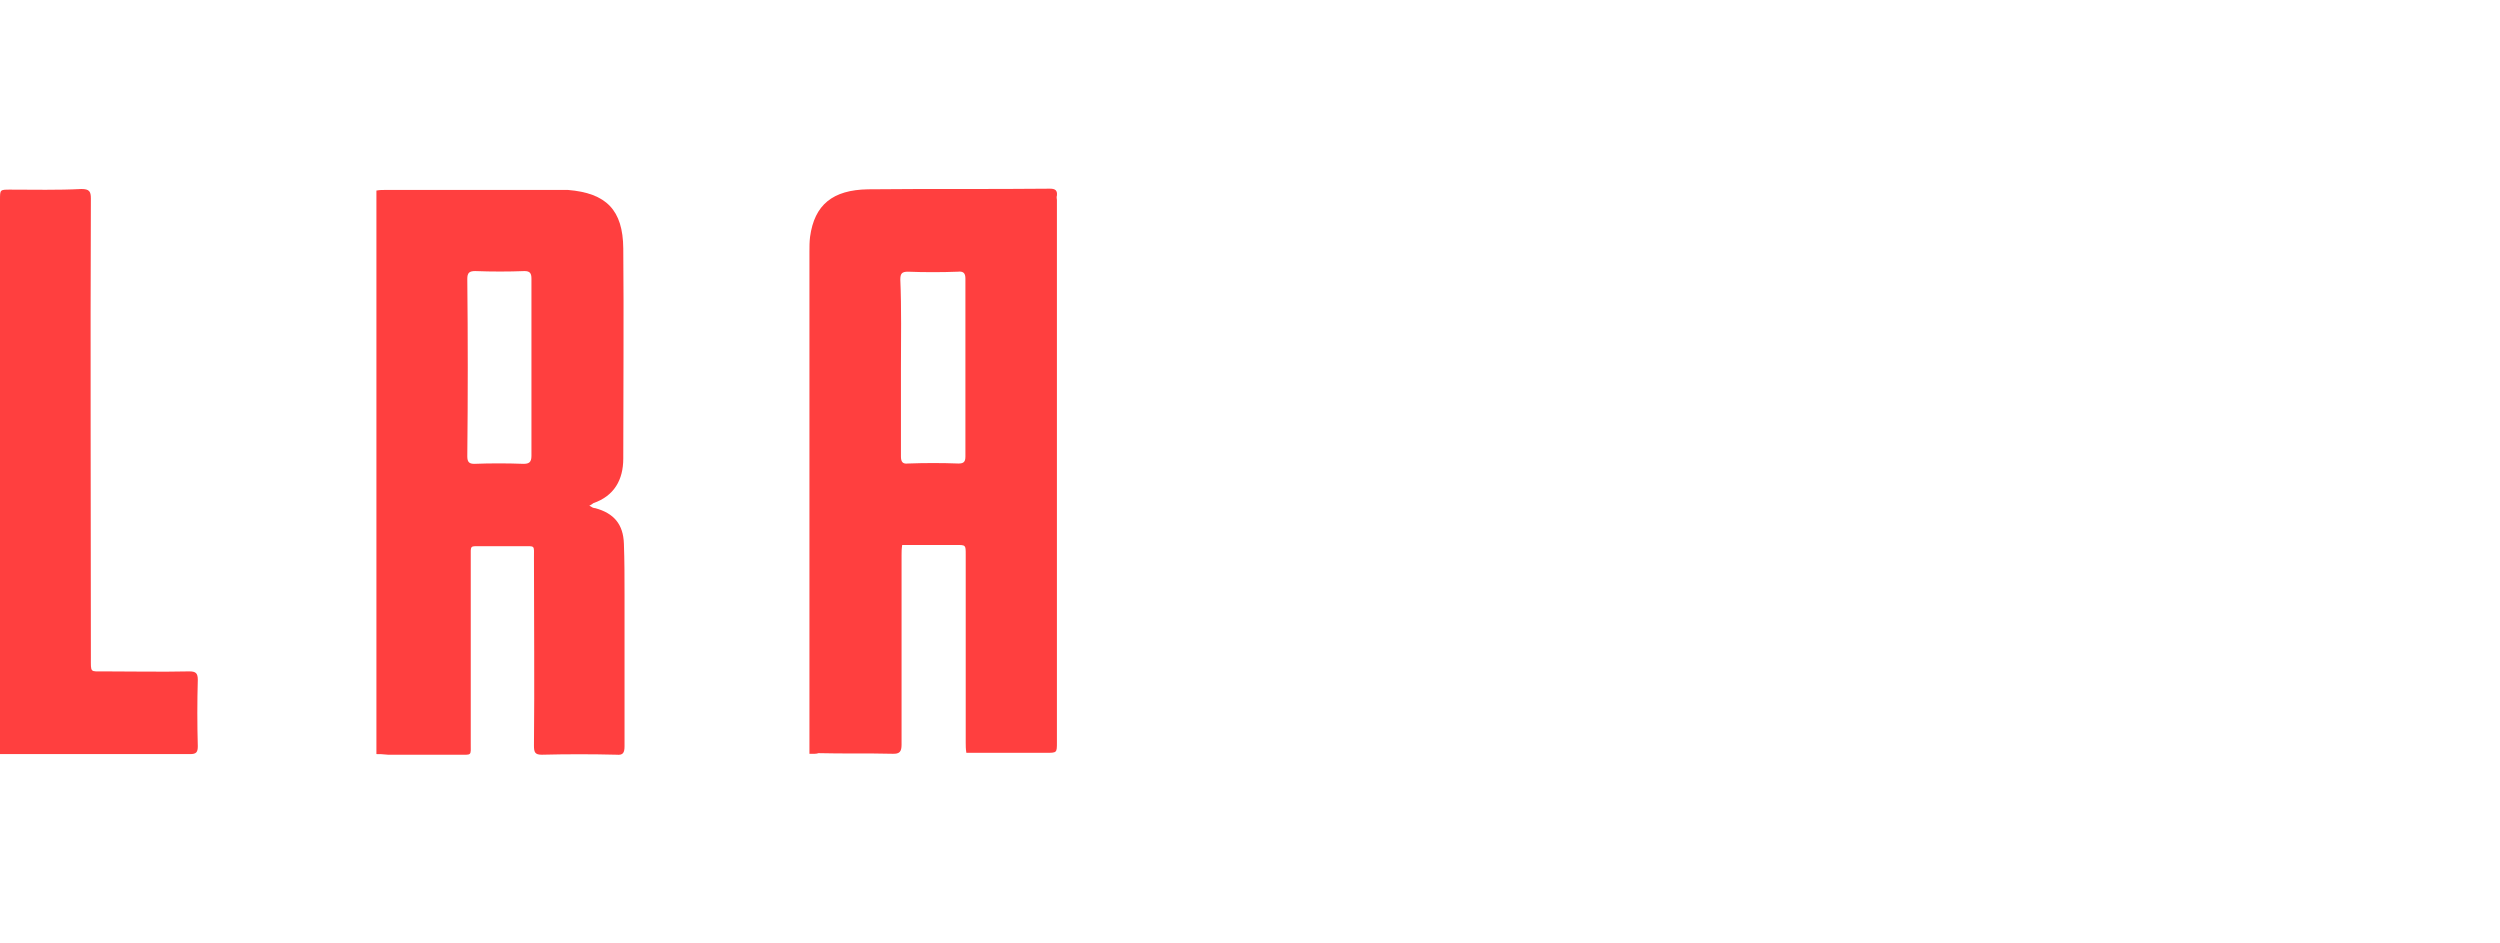 <?xml version="1.0" encoding="utf-8"?>
<!-- Generator: Adobe Illustrator 24.1.0, SVG Export Plug-In . SVG Version: 6.00 Build 0)  -->
<svg version="1.1" id="Layer_1" xmlns="http://www.w3.org/2000/svg" xmlns:xlink="http://www.w3.org/1999/xlink" x="0px" y="0px"
	 viewBox="0 0 795 300" style="enable-background:new 0 0 795 300;" xml:space="preserve">
<style type="text/css">
	.st0{fill:#FF3F3F;}
</style>
<g>
	<path class="st0" d="M257.4,239.7c0-1.1,0-2.1,0-3c0-52.1,0-104.5,0-156.6c0-1.6,0-3.2,0.2-4.8c1.4-10.2,7.2-14.9,18.4-15.1
		c19.2-0.2,38.5,0,57.9-0.2c1.6,0,2.4,0.5,2.2,2.2c-0.2,0.5,0,1,0,1.4c0,57.6,0,115.1,0,172.5c0,3.3,0,3.3-3.5,3.3
		c-7.5,0-15.1,0-22.4,0c-0.8,0-1.7,0-2.9,0c-0.2-1.3-0.2-2.2-0.2-3.2c0-20,0-40.1,0-59.9c0-3,0-3-3-3c-5.7,0-11.3,0-17.2,0
		c-0.2,1.3-0.2,2.2-0.2,3.2c0,20,0,40.1,0,60.3c0,2.2-0.6,3-2.9,2.9c-7.8-0.2-15.7,0-23.5-0.2C259.5,239.8,258.5,239.7,257.4,239.7z
		 M286.5,117.1c0,9.4,0,18.8,0,28.1c0,1.7,0.6,2.4,2.2,2.2c5.4-0.2,10.7-0.2,16.1,0c1.6,0,2.2-0.5,2.2-2.2c0-18.9,0-37.7,0-56.6
		c0-1.7-0.6-2.4-2.4-2.2c-5.2,0.2-10.7,0.2-15.9,0c-1.9,0-2.4,0.6-2.4,2.5C286.7,98.2,286.5,107.7,286.5,117.1z"/>
	<path class="st0" d="M119.7,239.8c0-59.9,0-119.4,0-179.2c1-0.2,1.9-0.2,2.9-0.2c18.8,0,37.4,0,56.1,0c0.6,0,1.3,0,1.9,0
		c12.2,1,17.5,6.4,17.6,18.6c0.2,22.3,0,44.5,0,66.8c0,6.8-2.9,11.9-9.5,14.2c-0.3,0.2-0.6,0.5-1.3,0.8c0.8,0.5,1.3,0.8,1.9,0.8
		c5.9,1.6,8.9,5.1,9.1,11.3c0.2,5.4,0.2,10.7,0.2,16.1c0,16.1,0,32.3,0,48.3c0,2.1-0.5,2.9-2.5,2.7c-7.9-0.2-15.9-0.2-23.8,0
		c-2.2,0-2.5-0.8-2.5-2.9c0.2-19.9,0-39.7,0-59.6c0-4.3,0.5-3.8-3.7-3.8c-4.3,0-8.6,0-12.7,0s-3.7-0.5-3.7,3.7c0,19.6,0,39.1,0,58.8
		c0,4.3,0.5,3.8-4,3.8c-7.5,0-14.8,0-22.3,0C121.6,239.8,120.7,239.8,119.7,239.8z M169,117.1c0-9.5,0-18.9,0-28.5
		c0-1.7-0.5-2.4-2.2-2.4c-5.2,0.2-10.3,0.2-15.7,0c-1.9,0-2.5,0.6-2.5,2.5c0.2,18.8,0.2,37.5,0,56.4c0,1.7,0.5,2.4,2.2,2.4
		c5.2-0.2,10.3-0.2,15.7,0c1.7,0,2.5-0.5,2.5-2.5C169,135.8,169,126.5,169,117.1z"/>
	<path class="st0" d="M0,239.8c0-1.1,0-2.2,0-3.2c0-57.7,0-115.4,0-173.1c0-3.2,0-3.2,3.2-3.2c7.6,0,15.1,0.2,22.7-0.2
		c2.5,0,3,0.8,3,3c-0.2,48.8,0,97.5,0,146.1c0,4.8-0.3,4.3,4.1,4.3c9.1,0,18.1,0.2,27.2,0c2.1,0,2.7,0.6,2.7,2.7
		c-0.2,7-0.2,14,0,21.1c0,1.9-0.5,2.5-2.4,2.5L0,239.8z"/>
</g>
</svg>
